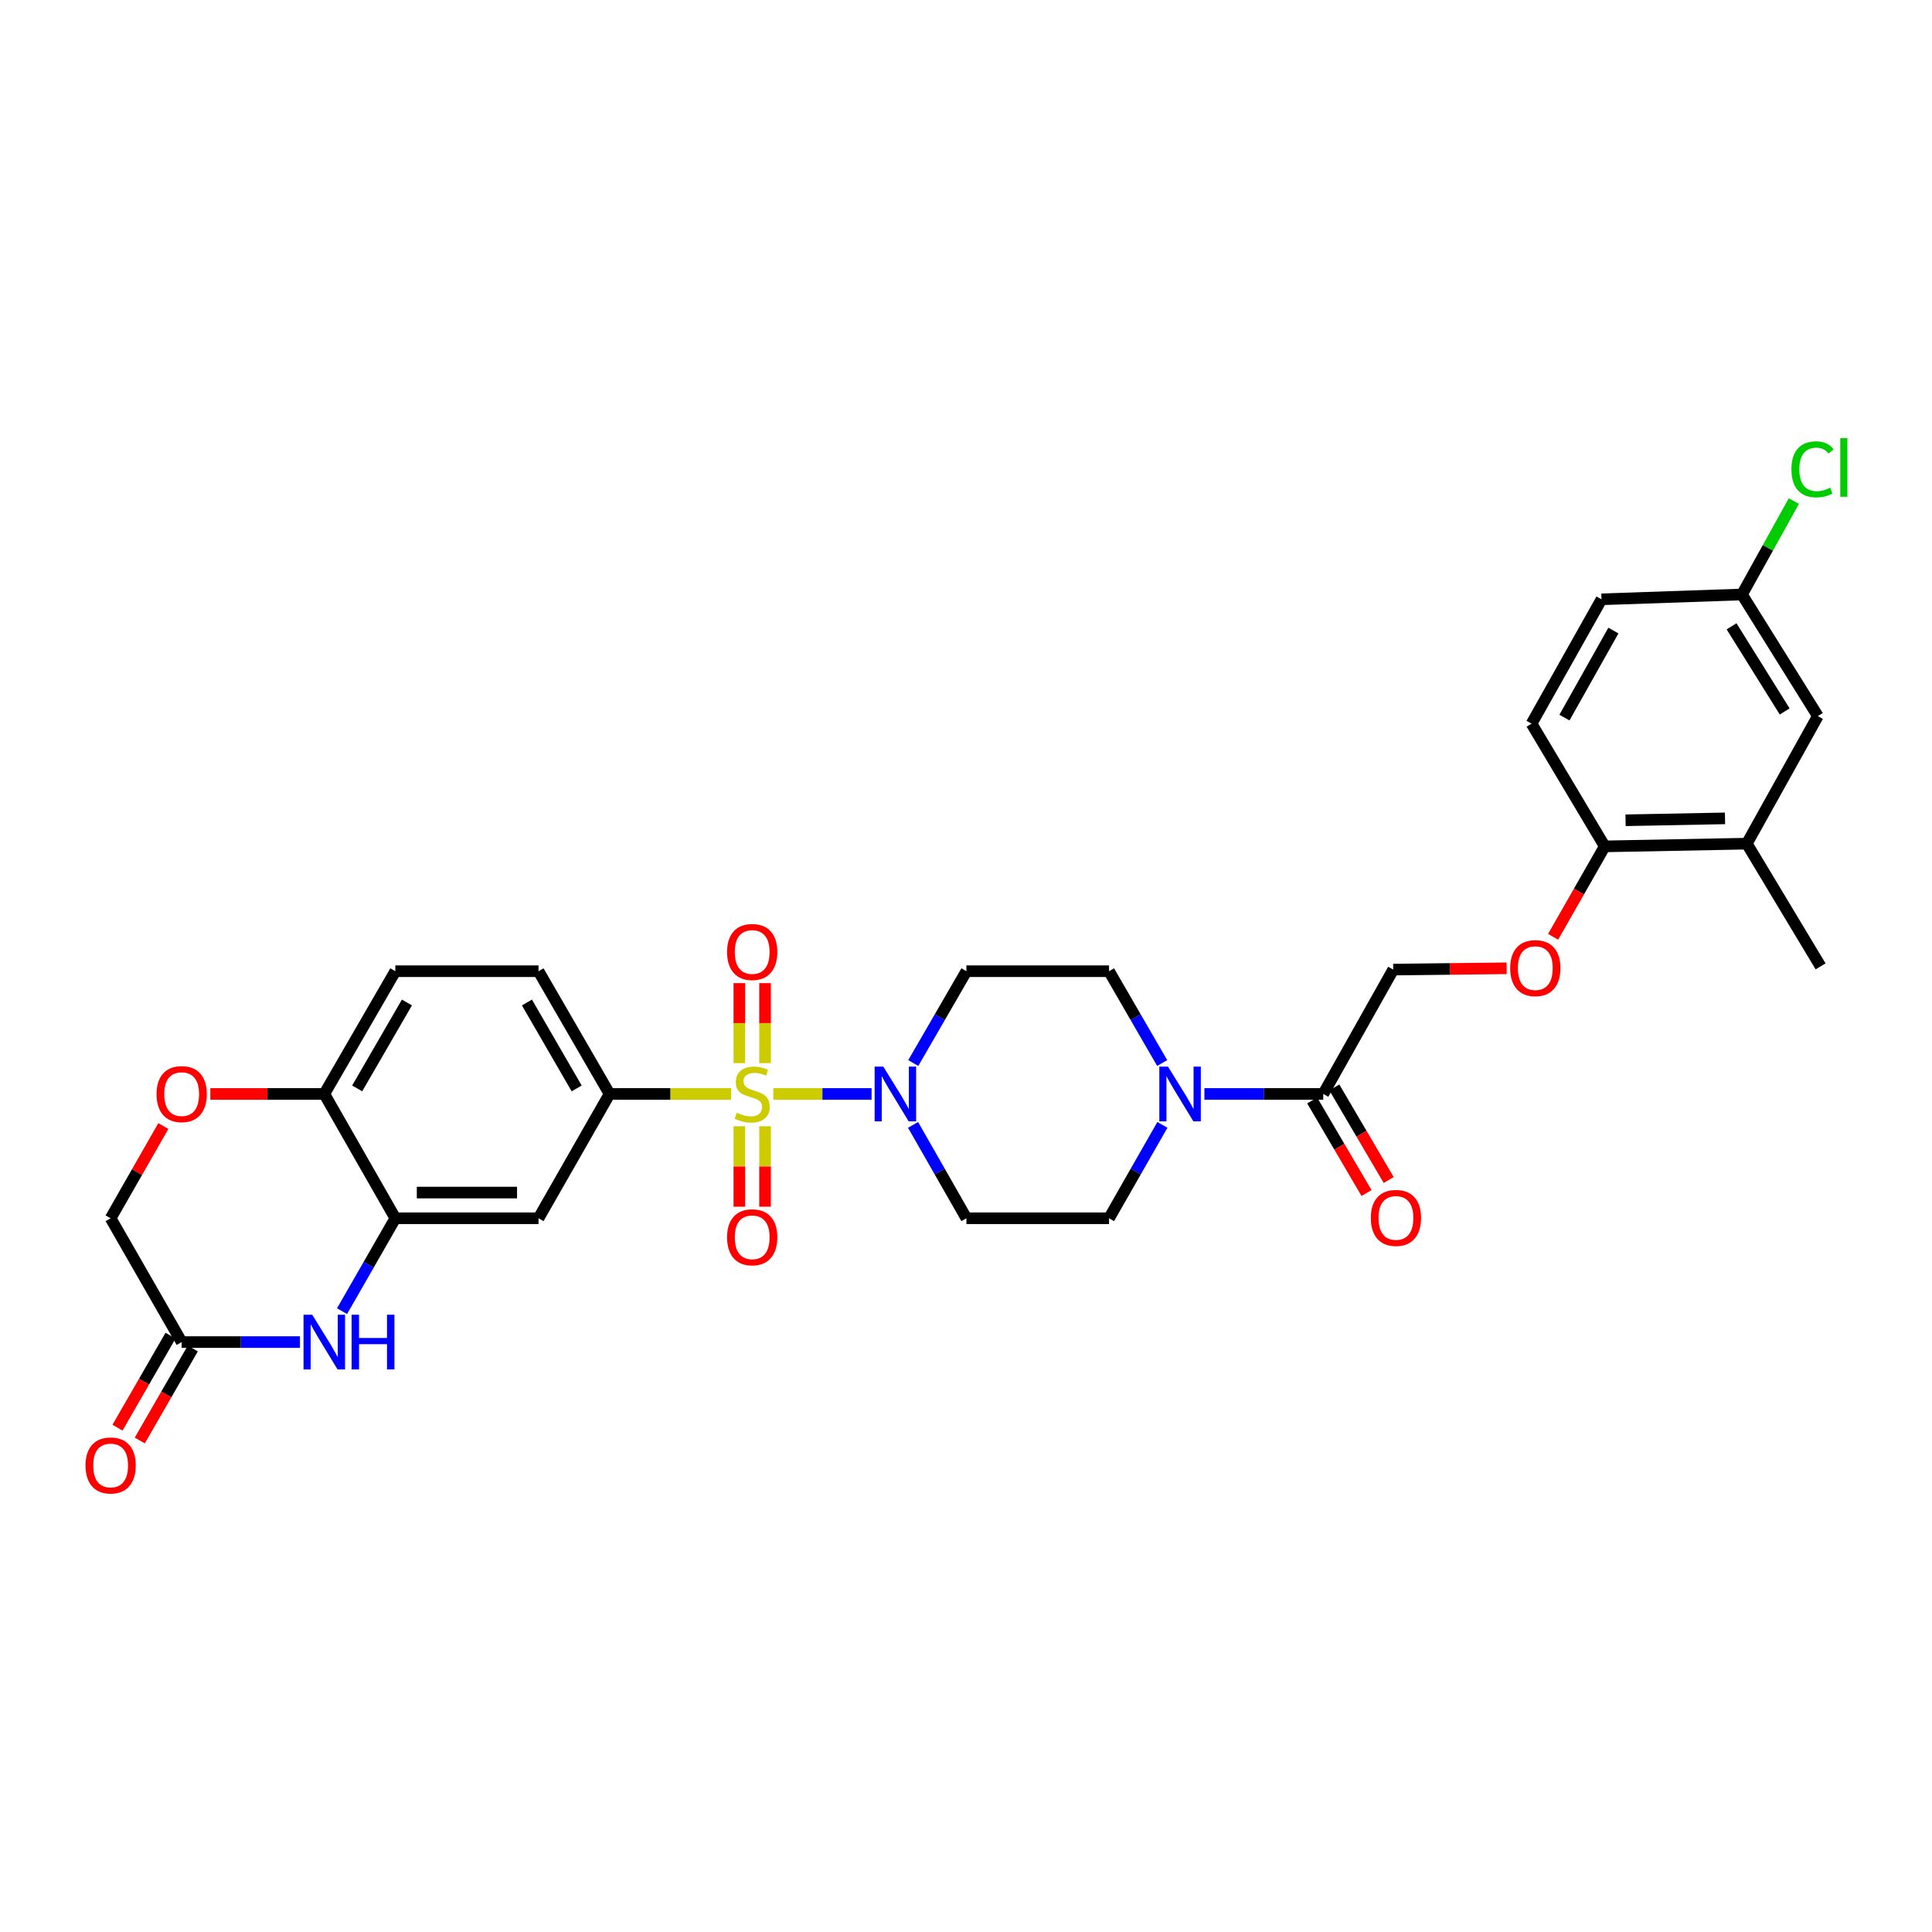 <?xml version='1.0' encoding='iso-8859-1'?>
<svg version='1.1' baseProfile='full'
              xmlns='http://www.w3.org/2000/svg'
                      xmlns:rdkit='http://www.rdkit.org/xml'
                      xmlns:xlink='http://www.w3.org/1999/xlink'
                  xml:space='preserve'
width='1000px' height='1000px' viewBox='0 0 1000 1000'>
<!-- END OF HEADER -->
<rect style='opacity:1.0;fill:#FFFFFF;stroke:none' width='1000' height='1000' x='0' y='0'> </rect>
<path class='bond-0' d='M 400.264,566.227 L 425.694,566.227' style='fill:none;fill-rule:evenodd;stroke:#CCCC00;stroke-width:6px;stroke-linecap:butt;stroke-linejoin:miter;stroke-opacity:1' />
<path class='bond-0' d='M 425.694,566.227 L 451.124,566.227' style='fill:none;fill-rule:evenodd;stroke:#0000FF;stroke-width:6px;stroke-linecap:butt;stroke-linejoin:miter;stroke-opacity:1' />
<path class='bond-1' d='M 378.405,566.227 L 346.956,566.227' style='fill:none;fill-rule:evenodd;stroke:#CCCC00;stroke-width:6px;stroke-linecap:butt;stroke-linejoin:miter;stroke-opacity:1' />
<path class='bond-1' d='M 346.956,566.227 L 315.506,566.227' style='fill:none;fill-rule:evenodd;stroke:#000000;stroke-width:6px;stroke-linecap:butt;stroke-linejoin:miter;stroke-opacity:1' />
<path class='bond-9' d='M 395.981,550.268 L 395.981,529.569' style='fill:none;fill-rule:evenodd;stroke:#CCCC00;stroke-width:6px;stroke-linecap:butt;stroke-linejoin:miter;stroke-opacity:1' />
<path class='bond-9' d='M 395.981,529.569 L 395.981,508.869' style='fill:none;fill-rule:evenodd;stroke:#FF0000;stroke-width:6px;stroke-linecap:butt;stroke-linejoin:miter;stroke-opacity:1' />
<path class='bond-9' d='M 382.681,550.268 L 382.681,529.569' style='fill:none;fill-rule:evenodd;stroke:#CCCC00;stroke-width:6px;stroke-linecap:butt;stroke-linejoin:miter;stroke-opacity:1' />
<path class='bond-9' d='M 382.681,529.569 L 382.681,508.869' style='fill:none;fill-rule:evenodd;stroke:#FF0000;stroke-width:6px;stroke-linecap:butt;stroke-linejoin:miter;stroke-opacity:1' />
<path class='bond-10' d='M 382.681,582.96 L 382.681,603.773' style='fill:none;fill-rule:evenodd;stroke:#CCCC00;stroke-width:6px;stroke-linecap:butt;stroke-linejoin:miter;stroke-opacity:1' />
<path class='bond-10' d='M 382.681,603.773 L 382.681,624.586' style='fill:none;fill-rule:evenodd;stroke:#FF0000;stroke-width:6px;stroke-linecap:butt;stroke-linejoin:miter;stroke-opacity:1' />
<path class='bond-10' d='M 395.981,582.96 L 395.981,603.773' style='fill:none;fill-rule:evenodd;stroke:#CCCC00;stroke-width:6px;stroke-linecap:butt;stroke-linejoin:miter;stroke-opacity:1' />
<path class='bond-10' d='M 395.981,603.773 L 395.981,624.586' style='fill:none;fill-rule:evenodd;stroke:#FF0000;stroke-width:6px;stroke-linecap:butt;stroke-linejoin:miter;stroke-opacity:1' />
<path class='bond-12' d='M 472.701,550.232 L 486.456,526.464' style='fill:none;fill-rule:evenodd;stroke:#0000FF;stroke-width:6px;stroke-linecap:butt;stroke-linejoin:miter;stroke-opacity:1' />
<path class='bond-12' d='M 486.456,526.464 L 500.212,502.696' style='fill:none;fill-rule:evenodd;stroke:#000000;stroke-width:6px;stroke-linecap:butt;stroke-linejoin:miter;stroke-opacity:1' />
<path class='bond-13' d='M 472.594,582.24 L 486.403,606.406' style='fill:none;fill-rule:evenodd;stroke:#0000FF;stroke-width:6px;stroke-linecap:butt;stroke-linejoin:miter;stroke-opacity:1' />
<path class='bond-13' d='M 486.403,606.406 L 500.212,630.572' style='fill:none;fill-rule:evenodd;stroke:#000000;stroke-width:6px;stroke-linecap:butt;stroke-linejoin:miter;stroke-opacity:1' />
<path class='bond-5' d='M 315.506,566.227 L 278.738,630.572' style='fill:none;fill-rule:evenodd;stroke:#000000;stroke-width:6px;stroke-linecap:butt;stroke-linejoin:miter;stroke-opacity:1' />
<path class='bond-20' d='M 315.506,566.227 L 278.738,502.696' style='fill:none;fill-rule:evenodd;stroke:#000000;stroke-width:6px;stroke-linecap:butt;stroke-linejoin:miter;stroke-opacity:1' />
<path class='bond-20' d='M 298.479,563.36 L 272.741,518.888' style='fill:none;fill-rule:evenodd;stroke:#000000;stroke-width:6px;stroke-linecap:butt;stroke-linejoin:miter;stroke-opacity:1' />
<path class='bond-2' d='M 177.04,678.651 L 190.833,654.611' style='fill:none;fill-rule:evenodd;stroke:#0000FF;stroke-width:6px;stroke-linecap:butt;stroke-linejoin:miter;stroke-opacity:1' />
<path class='bond-2' d='M 190.833,654.611 L 204.625,630.572' style='fill:none;fill-rule:evenodd;stroke:#000000;stroke-width:6px;stroke-linecap:butt;stroke-linejoin:miter;stroke-opacity:1' />
<path class='bond-7' d='M 155.271,694.658 L 124.651,694.658' style='fill:none;fill-rule:evenodd;stroke:#0000FF;stroke-width:6px;stroke-linecap:butt;stroke-linejoin:miter;stroke-opacity:1' />
<path class='bond-7' d='M 124.651,694.658 L 94.032,694.658' style='fill:none;fill-rule:evenodd;stroke:#000000;stroke-width:6px;stroke-linecap:butt;stroke-linejoin:miter;stroke-opacity:1' />
<path class='bond-3' d='M 601.655,582.24 L 587.846,606.406' style='fill:none;fill-rule:evenodd;stroke:#0000FF;stroke-width:6px;stroke-linecap:butt;stroke-linejoin:miter;stroke-opacity:1' />
<path class='bond-3' d='M 587.846,606.406 L 574.037,630.572' style='fill:none;fill-rule:evenodd;stroke:#000000;stroke-width:6px;stroke-linecap:butt;stroke-linejoin:miter;stroke-opacity:1' />
<path class='bond-6' d='M 623.398,566.227 L 654.158,566.227' style='fill:none;fill-rule:evenodd;stroke:#0000FF;stroke-width:6px;stroke-linecap:butt;stroke-linejoin:miter;stroke-opacity:1' />
<path class='bond-6' d='M 654.158,566.227 L 684.918,566.227' style='fill:none;fill-rule:evenodd;stroke:#000000;stroke-width:6px;stroke-linecap:butt;stroke-linejoin:miter;stroke-opacity:1' />
<path class='bond-31' d='M 601.548,550.232 L 587.793,526.464' style='fill:none;fill-rule:evenodd;stroke:#0000FF;stroke-width:6px;stroke-linecap:butt;stroke-linejoin:miter;stroke-opacity:1' />
<path class='bond-31' d='M 587.793,526.464 L 574.037,502.696' style='fill:none;fill-rule:evenodd;stroke:#000000;stroke-width:6px;stroke-linecap:butt;stroke-linejoin:miter;stroke-opacity:1' />
<path class='bond-4' d='M 204.625,630.572 L 278.738,630.572' style='fill:none;fill-rule:evenodd;stroke:#000000;stroke-width:6px;stroke-linecap:butt;stroke-linejoin:miter;stroke-opacity:1' />
<path class='bond-4' d='M 215.742,617.272 L 267.621,617.272' style='fill:none;fill-rule:evenodd;stroke:#000000;stroke-width:6px;stroke-linecap:butt;stroke-linejoin:miter;stroke-opacity:1' />
<path class='bond-32' d='M 204.625,630.572 L 167.856,566.227' style='fill:none;fill-rule:evenodd;stroke:#000000;stroke-width:6px;stroke-linecap:butt;stroke-linejoin:miter;stroke-opacity:1' />
<path class='bond-19' d='M 684.918,566.227 L 721.125,501.861' style='fill:none;fill-rule:evenodd;stroke:#000000;stroke-width:6px;stroke-linecap:butt;stroke-linejoin:miter;stroke-opacity:1' />
<path class='bond-21' d='M 679.183,569.594 L 693.244,593.548' style='fill:none;fill-rule:evenodd;stroke:#000000;stroke-width:6px;stroke-linecap:butt;stroke-linejoin:miter;stroke-opacity:1' />
<path class='bond-21' d='M 693.244,593.548 L 707.305,617.502' style='fill:none;fill-rule:evenodd;stroke:#FF0000;stroke-width:6px;stroke-linecap:butt;stroke-linejoin:miter;stroke-opacity:1' />
<path class='bond-21' d='M 690.653,562.861 L 704.714,586.815' style='fill:none;fill-rule:evenodd;stroke:#000000;stroke-width:6px;stroke-linecap:butt;stroke-linejoin:miter;stroke-opacity:1' />
<path class='bond-21' d='M 704.714,586.815 L 718.775,610.769' style='fill:none;fill-rule:evenodd;stroke:#FF0000;stroke-width:6px;stroke-linecap:butt;stroke-linejoin:miter;stroke-opacity:1' />
<path class='bond-23' d='M 88.27,691.337 L 74.544,715.148' style='fill:none;fill-rule:evenodd;stroke:#000000;stroke-width:6px;stroke-linecap:butt;stroke-linejoin:miter;stroke-opacity:1' />
<path class='bond-23' d='M 74.544,715.148 L 60.818,738.959' style='fill:none;fill-rule:evenodd;stroke:#FF0000;stroke-width:6px;stroke-linecap:butt;stroke-linejoin:miter;stroke-opacity:1' />
<path class='bond-23' d='M 99.793,697.979 L 86.067,721.79' style='fill:none;fill-rule:evenodd;stroke:#000000;stroke-width:6px;stroke-linecap:butt;stroke-linejoin:miter;stroke-opacity:1' />
<path class='bond-23' d='M 86.067,721.79 L 72.341,745.602' style='fill:none;fill-rule:evenodd;stroke:#FF0000;stroke-width:6px;stroke-linecap:butt;stroke-linejoin:miter;stroke-opacity:1' />
<path class='bond-33' d='M 94.032,694.658 L 57.263,630.572' style='fill:none;fill-rule:evenodd;stroke:#000000;stroke-width:6px;stroke-linecap:butt;stroke-linejoin:miter;stroke-opacity:1' />
<path class='bond-8' d='M 108.877,566.227 L 138.367,566.227' style='fill:none;fill-rule:evenodd;stroke:#FF0000;stroke-width:6px;stroke-linecap:butt;stroke-linejoin:miter;stroke-opacity:1' />
<path class='bond-8' d='M 138.367,566.227 L 167.856,566.227' style='fill:none;fill-rule:evenodd;stroke:#000000;stroke-width:6px;stroke-linecap:butt;stroke-linejoin:miter;stroke-opacity:1' />
<path class='bond-24' d='M 84.539,582.84 L 70.901,606.706' style='fill:none;fill-rule:evenodd;stroke:#FF0000;stroke-width:6px;stroke-linecap:butt;stroke-linejoin:miter;stroke-opacity:1' />
<path class='bond-24' d='M 70.901,606.706 L 57.263,630.572' style='fill:none;fill-rule:evenodd;stroke:#000000;stroke-width:6px;stroke-linecap:butt;stroke-linejoin:miter;stroke-opacity:1' />
<path class='bond-11' d='M 167.856,566.227 L 204.625,502.696' style='fill:none;fill-rule:evenodd;stroke:#000000;stroke-width:6px;stroke-linecap:butt;stroke-linejoin:miter;stroke-opacity:1' />
<path class='bond-11' d='M 184.883,563.36 L 210.621,518.888' style='fill:none;fill-rule:evenodd;stroke:#000000;stroke-width:6px;stroke-linecap:butt;stroke-linejoin:miter;stroke-opacity:1' />
<path class='bond-17' d='M 500.212,502.696 L 574.037,502.696' style='fill:none;fill-rule:evenodd;stroke:#000000;stroke-width:6px;stroke-linecap:butt;stroke-linejoin:miter;stroke-opacity:1' />
<path class='bond-16' d='M 500.212,630.572 L 574.037,630.572' style='fill:none;fill-rule:evenodd;stroke:#000000;stroke-width:6px;stroke-linecap:butt;stroke-linejoin:miter;stroke-opacity:1' />
<path class='bond-14' d='M 904.154,436.674 L 830.61,438.085' style='fill:none;fill-rule:evenodd;stroke:#000000;stroke-width:6px;stroke-linecap:butt;stroke-linejoin:miter;stroke-opacity:1' />
<path class='bond-14' d='M 892.867,423.588 L 841.386,424.575' style='fill:none;fill-rule:evenodd;stroke:#000000;stroke-width:6px;stroke-linecap:butt;stroke-linejoin:miter;stroke-opacity:1' />
<path class='bond-22' d='M 904.154,436.674 L 940.922,370.652' style='fill:none;fill-rule:evenodd;stroke:#000000;stroke-width:6px;stroke-linecap:butt;stroke-linejoin:miter;stroke-opacity:1' />
<path class='bond-30' d='M 904.154,436.674 L 942.333,500.191' style='fill:none;fill-rule:evenodd;stroke:#000000;stroke-width:6px;stroke-linecap:butt;stroke-linejoin:miter;stroke-opacity:1' />
<path class='bond-15' d='M 830.61,438.085 L 817.246,461.486' style='fill:none;fill-rule:evenodd;stroke:#000000;stroke-width:6px;stroke-linecap:butt;stroke-linejoin:miter;stroke-opacity:1' />
<path class='bond-15' d='M 817.246,461.486 L 803.882,484.887' style='fill:none;fill-rule:evenodd;stroke:#FF0000;stroke-width:6px;stroke-linecap:butt;stroke-linejoin:miter;stroke-opacity:1' />
<path class='bond-26' d='M 830.61,438.085 L 792.733,374.568' style='fill:none;fill-rule:evenodd;stroke:#000000;stroke-width:6px;stroke-linecap:butt;stroke-linejoin:miter;stroke-opacity:1' />
<path class='bond-18' d='M 779.83,501.188 L 750.478,501.525' style='fill:none;fill-rule:evenodd;stroke:#FF0000;stroke-width:6px;stroke-linecap:butt;stroke-linejoin:miter;stroke-opacity:1' />
<path class='bond-18' d='M 750.478,501.525 L 721.125,501.861' style='fill:none;fill-rule:evenodd;stroke:#000000;stroke-width:6px;stroke-linecap:butt;stroke-linejoin:miter;stroke-opacity:1' />
<path class='bond-25' d='M 278.738,502.696 L 204.625,502.696' style='fill:none;fill-rule:evenodd;stroke:#000000;stroke-width:6px;stroke-linecap:butt;stroke-linejoin:miter;stroke-opacity:1' />
<path class='bond-34' d='M 940.922,370.652 L 901.649,307.704' style='fill:none;fill-rule:evenodd;stroke:#000000;stroke-width:6px;stroke-linecap:butt;stroke-linejoin:miter;stroke-opacity:1' />
<path class='bond-34' d='M 923.747,368.25 L 896.255,324.186' style='fill:none;fill-rule:evenodd;stroke:#000000;stroke-width:6px;stroke-linecap:butt;stroke-linejoin:miter;stroke-opacity:1' />
<path class='bond-28' d='M 792.733,374.568 L 828.932,310.201' style='fill:none;fill-rule:evenodd;stroke:#000000;stroke-width:6px;stroke-linecap:butt;stroke-linejoin:miter;stroke-opacity:1' />
<path class='bond-28' d='M 809.756,371.433 L 835.095,326.376' style='fill:none;fill-rule:evenodd;stroke:#000000;stroke-width:6px;stroke-linecap:butt;stroke-linejoin:miter;stroke-opacity:1' />
<path class='bond-27' d='M 901.649,307.704 L 828.932,310.201' style='fill:none;fill-rule:evenodd;stroke:#000000;stroke-width:6px;stroke-linecap:butt;stroke-linejoin:miter;stroke-opacity:1' />
<path class='bond-29' d='M 901.649,307.704 L 915.068,283.533' style='fill:none;fill-rule:evenodd;stroke:#000000;stroke-width:6px;stroke-linecap:butt;stroke-linejoin:miter;stroke-opacity:1' />
<path class='bond-29' d='M 915.068,283.533 L 928.487,259.361' style='fill:none;fill-rule:evenodd;stroke:#00CC00;stroke-width:6px;stroke-linecap:butt;stroke-linejoin:miter;stroke-opacity:1' />
<path  class='atom-0' d='M 381.331 575.947
Q 381.651 576.067, 382.971 576.627
Q 384.291 577.187, 385.731 577.547
Q 387.211 577.867, 388.651 577.867
Q 391.331 577.867, 392.891 576.587
Q 394.451 575.267, 394.451 572.987
Q 394.451 571.427, 393.651 570.467
Q 392.891 569.507, 391.691 568.987
Q 390.491 568.467, 388.491 567.867
Q 385.971 567.107, 384.451 566.387
Q 382.971 565.667, 381.891 564.147
Q 380.851 562.627, 380.851 560.067
Q 380.851 556.507, 383.251 554.307
Q 385.691 552.107, 390.491 552.107
Q 393.771 552.107, 397.491 553.667
L 396.571 556.747
Q 393.171 555.347, 390.611 555.347
Q 387.851 555.347, 386.331 556.507
Q 384.811 557.627, 384.851 559.587
Q 384.851 561.107, 385.611 562.027
Q 386.411 562.947, 387.531 563.467
Q 388.691 563.987, 390.611 564.587
Q 393.171 565.387, 394.691 566.187
Q 396.211 566.987, 397.291 568.627
Q 398.411 570.227, 398.411 572.987
Q 398.411 576.907, 395.771 579.027
Q 393.171 581.107, 388.811 581.107
Q 386.291 581.107, 384.371 580.547
Q 382.491 580.027, 380.251 579.107
L 381.331 575.947
' fill='#CCCC00'/>
<path  class='atom-1' d='M 457.184 552.067
L 466.464 567.067
Q 467.384 568.547, 468.864 571.227
Q 470.344 573.907, 470.424 574.067
L 470.424 552.067
L 474.184 552.067
L 474.184 580.387
L 470.304 580.387
L 460.344 563.987
Q 459.184 562.067, 457.944 559.867
Q 456.744 557.667, 456.384 556.987
L 456.384 580.387
L 452.704 580.387
L 452.704 552.067
L 457.184 552.067
' fill='#0000FF'/>
<path  class='atom-3' d='M 161.596 680.498
L 170.876 695.498
Q 171.796 696.978, 173.276 699.658
Q 174.756 702.338, 174.836 702.498
L 174.836 680.498
L 178.596 680.498
L 178.596 708.818
L 174.716 708.818
L 164.756 692.418
Q 163.596 690.498, 162.356 688.298
Q 161.156 686.098, 160.796 685.418
L 160.796 708.818
L 157.116 708.818
L 157.116 680.498
L 161.596 680.498
' fill='#0000FF'/>
<path  class='atom-3' d='M 181.996 680.498
L 185.836 680.498
L 185.836 692.538
L 200.316 692.538
L 200.316 680.498
L 204.156 680.498
L 204.156 708.818
L 200.316 708.818
L 200.316 695.738
L 185.836 695.738
L 185.836 708.818
L 181.996 708.818
L 181.996 680.498
' fill='#0000FF'/>
<path  class='atom-4' d='M 604.545 552.067
L 613.825 567.067
Q 614.745 568.547, 616.225 571.227
Q 617.705 573.907, 617.785 574.067
L 617.785 552.067
L 621.545 552.067
L 621.545 580.387
L 617.665 580.387
L 607.705 563.987
Q 606.545 562.067, 605.305 559.867
Q 604.105 557.667, 603.745 556.987
L 603.745 580.387
L 600.065 580.387
L 600.065 552.067
L 604.545 552.067
' fill='#0000FF'/>
<path  class='atom-9' d='M 81.032 566.307
Q 81.032 559.507, 84.392 555.707
Q 87.752 551.907, 94.032 551.907
Q 100.312 551.907, 103.672 555.707
Q 107.032 559.507, 107.032 566.307
Q 107.032 573.187, 103.632 577.107
Q 100.232 580.987, 94.032 580.987
Q 87.792 580.987, 84.392 577.107
Q 81.032 573.227, 81.032 566.307
M 94.032 577.787
Q 98.352 577.787, 100.672 574.907
Q 103.032 571.987, 103.032 566.307
Q 103.032 560.747, 100.672 557.947
Q 98.352 555.107, 94.032 555.107
Q 89.712 555.107, 87.352 557.907
Q 85.032 560.707, 85.032 566.307
Q 85.032 572.027, 87.352 574.907
Q 89.712 577.787, 94.032 577.787
' fill='#FF0000'/>
<path  class='atom-10' d='M 376.331 492.749
Q 376.331 485.949, 379.691 482.149
Q 383.051 478.349, 389.331 478.349
Q 395.611 478.349, 398.971 482.149
Q 402.331 485.949, 402.331 492.749
Q 402.331 499.629, 398.931 503.549
Q 395.531 507.429, 389.331 507.429
Q 383.091 507.429, 379.691 503.549
Q 376.331 499.669, 376.331 492.749
M 389.331 504.229
Q 393.651 504.229, 395.971 501.349
Q 398.331 498.429, 398.331 492.749
Q 398.331 487.189, 395.971 484.389
Q 393.651 481.549, 389.331 481.549
Q 385.011 481.549, 382.651 484.349
Q 380.331 487.149, 380.331 492.749
Q 380.331 498.469, 382.651 501.349
Q 385.011 504.229, 389.331 504.229
' fill='#FF0000'/>
<path  class='atom-11' d='M 376.331 640.42
Q 376.331 633.62, 379.691 629.82
Q 383.051 626.02, 389.331 626.02
Q 395.611 626.02, 398.971 629.82
Q 402.331 633.62, 402.331 640.42
Q 402.331 647.3, 398.931 651.22
Q 395.531 655.1, 389.331 655.1
Q 383.091 655.1, 379.691 651.22
Q 376.331 647.34, 376.331 640.42
M 389.331 651.9
Q 393.651 651.9, 395.971 649.02
Q 398.331 646.1, 398.331 640.42
Q 398.331 634.86, 395.971 632.06
Q 393.651 629.22, 389.331 629.22
Q 385.011 629.22, 382.651 632.02
Q 380.331 634.82, 380.331 640.42
Q 380.331 646.14, 382.651 649.02
Q 385.011 651.9, 389.331 651.9
' fill='#FF0000'/>
<path  class='atom-19' d='M 781.669 501.098
Q 781.669 494.298, 785.029 490.498
Q 788.389 486.698, 794.669 486.698
Q 800.949 486.698, 804.309 490.498
Q 807.669 494.298, 807.669 501.098
Q 807.669 507.978, 804.269 511.898
Q 800.869 515.778, 794.669 515.778
Q 788.429 515.778, 785.029 511.898
Q 781.669 508.018, 781.669 501.098
M 794.669 512.578
Q 798.989 512.578, 801.309 509.698
Q 803.669 506.778, 803.669 501.098
Q 803.669 495.538, 801.309 492.738
Q 798.989 489.898, 794.669 489.898
Q 790.349 489.898, 787.989 492.698
Q 785.669 495.498, 785.669 501.098
Q 785.669 506.818, 787.989 509.698
Q 790.349 512.578, 794.669 512.578
' fill='#FF0000'/>
<path  class='atom-22' d='M 709.536 630.393
Q 709.536 623.593, 712.896 619.793
Q 716.256 615.993, 722.536 615.993
Q 728.816 615.993, 732.176 619.793
Q 735.536 623.593, 735.536 630.393
Q 735.536 637.273, 732.136 641.193
Q 728.736 645.073, 722.536 645.073
Q 716.296 645.073, 712.896 641.193
Q 709.536 637.313, 709.536 630.393
M 722.536 641.873
Q 726.856 641.873, 729.176 638.993
Q 731.536 636.073, 731.536 630.393
Q 731.536 624.833, 729.176 622.033
Q 726.856 619.193, 722.536 619.193
Q 718.216 619.193, 715.856 621.993
Q 713.536 624.793, 713.536 630.393
Q 713.536 636.113, 715.856 638.993
Q 718.216 641.873, 722.536 641.873
' fill='#FF0000'/>
<path  class='atom-24' d='M 44.263 758.521
Q 44.263 751.721, 47.623 747.921
Q 50.983 744.121, 57.263 744.121
Q 63.543 744.121, 66.903 747.921
Q 70.263 751.721, 70.263 758.521
Q 70.263 765.401, 66.863 769.321
Q 63.463 773.201, 57.263 773.201
Q 51.023 773.201, 47.623 769.321
Q 44.263 765.441, 44.263 758.521
M 57.263 770.001
Q 61.583 770.001, 63.903 767.121
Q 66.263 764.201, 66.263 758.521
Q 66.263 752.961, 63.903 750.161
Q 61.583 747.321, 57.263 747.321
Q 52.943 747.321, 50.583 750.121
Q 48.263 752.921, 48.263 758.521
Q 48.263 764.241, 50.583 767.121
Q 52.943 770.001, 57.263 770.001
' fill='#FF0000'/>
<path  class='atom-30' d='M 927.239 242.921
Q 927.239 235.881, 930.519 232.201
Q 933.839 228.481, 940.119 228.481
Q 945.959 228.481, 949.079 232.601
L 946.439 234.761
Q 944.159 231.761, 940.119 231.761
Q 935.839 231.761, 933.559 234.641
Q 931.319 237.481, 931.319 242.921
Q 931.319 248.521, 933.639 251.401
Q 935.999 254.281, 940.559 254.281
Q 943.679 254.281, 947.319 252.401
L 948.439 255.401
Q 946.959 256.361, 944.719 256.921
Q 942.479 257.481, 939.999 257.481
Q 933.839 257.481, 930.519 253.721
Q 927.239 249.961, 927.239 242.921
' fill='#00CC00'/>
<path  class='atom-30' d='M 952.519 226.761
L 956.199 226.761
L 956.199 257.121
L 952.519 257.121
L 952.519 226.761
' fill='#00CC00'/>
</svg>
